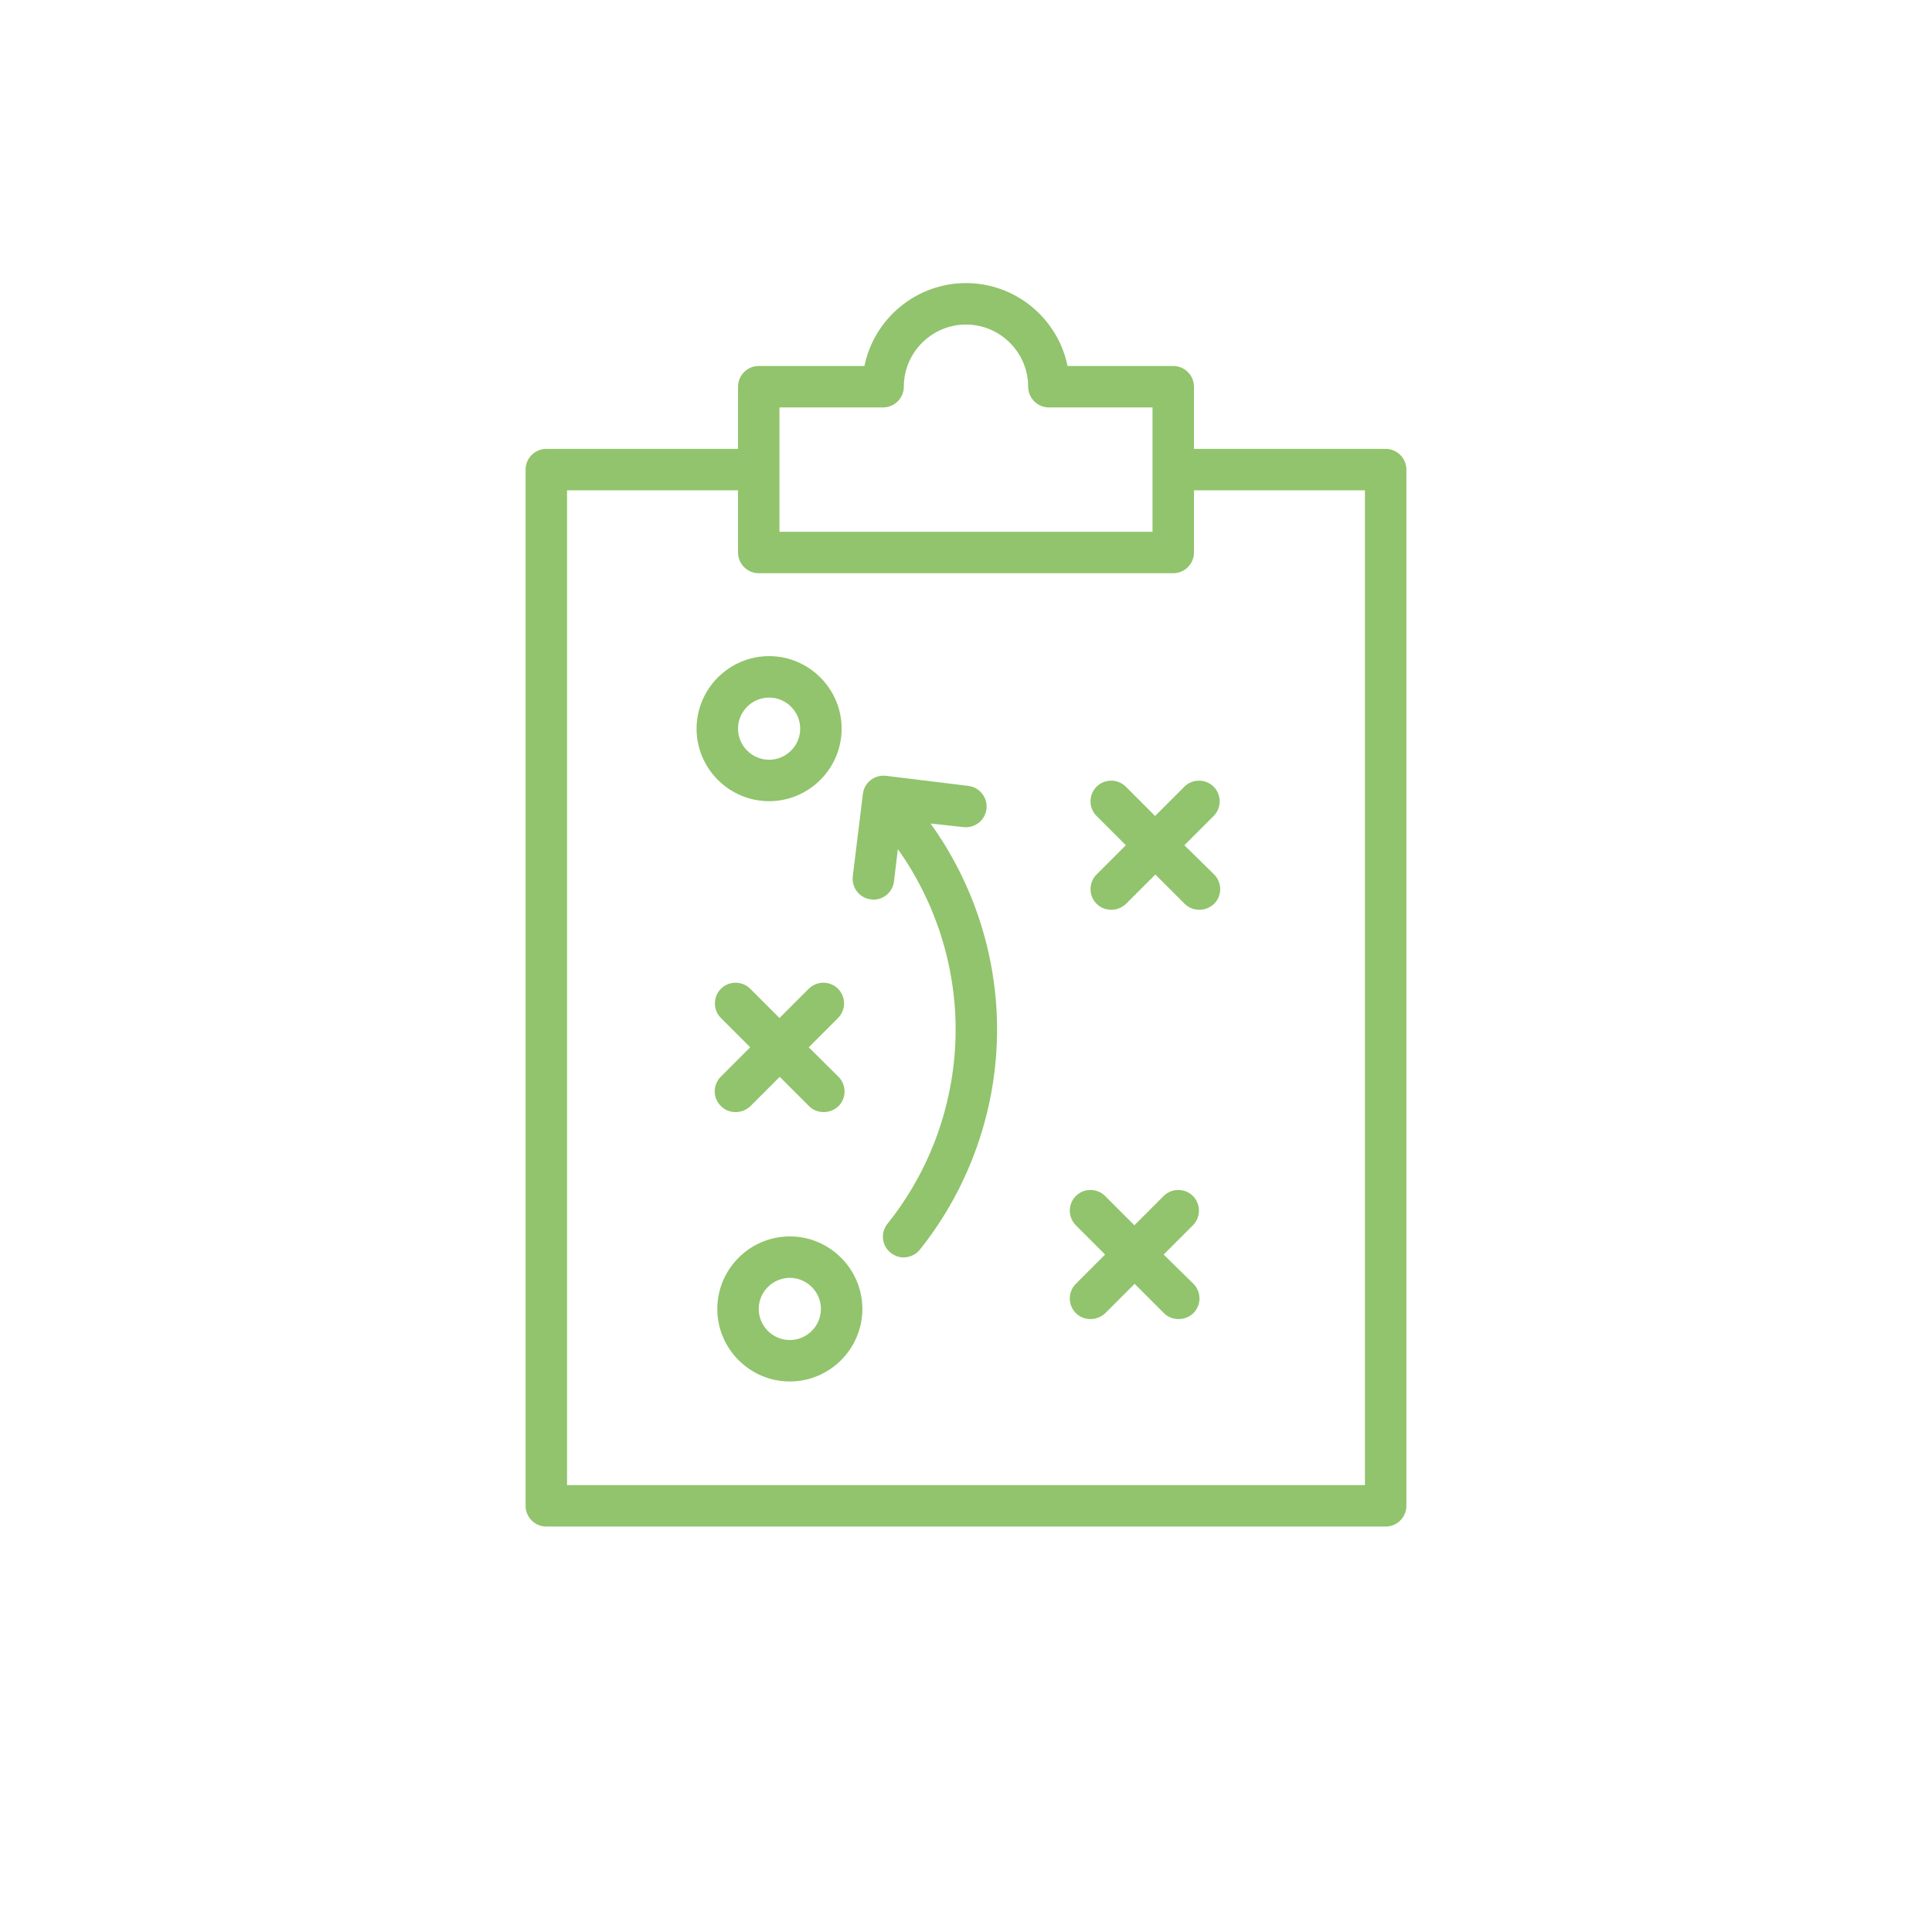 <svg xmlns="http://www.w3.org/2000/svg" xmlns:xlink="http://www.w3.org/1999/xlink" width="1080" viewBox="0 0 810 810" height="1080" preserveAspectRatio="xMidYMid meet"><defs><clipPath id="6ca2f8b5e1"><path d="M 220.16 118.684 L 589.91 118.684 L 589.91 639.934 L 220.16 639.934 Z M 220.16 118.684 " clip-rule="nonzero"></path></clipPath></defs><g clip-path="url(#6ca2f8b5e1)"><path fill="#91c46c" d="M 491.883 153.438 L 447.57 153.438 C 443.551 133.672 425.957 118.684 404.996 118.684 C 384.035 118.684 366.438 133.672 362.418 153.438 L 318.105 153.438 C 313.328 153.438 309.418 157.348 309.418 162.129 L 309.418 188.195 L 229.047 188.195 C 224.266 188.195 220.355 192.105 220.355 196.883 L 220.355 631.328 C 220.355 636.105 224.266 640.016 229.047 640.016 L 580.945 640.016 C 585.723 640.016 589.633 636.105 589.633 631.328 L 589.633 196.883 C 589.633 192.105 585.723 188.195 580.945 188.195 L 500.574 188.195 L 500.574 162.129 C 500.574 157.348 496.664 153.438 491.883 153.438 Z M 326.797 196.883 L 326.797 170.816 L 370.238 170.816 C 375.02 170.816 378.93 166.906 378.93 162.129 C 378.93 147.793 390.66 136.062 404.996 136.062 C 419.332 136.062 431.062 147.793 431.062 162.129 C 431.062 166.906 434.973 170.816 439.75 170.816 L 483.195 170.816 L 483.195 222.949 L 326.797 222.949 Z M 572.258 205.57 L 572.258 622.637 L 237.734 622.637 L 237.734 205.57 L 309.418 205.57 L 309.418 231.641 C 309.418 236.418 313.328 240.328 318.105 240.328 L 491.883 240.328 C 496.664 240.328 500.574 236.418 500.574 231.641 L 500.574 205.57 Z M 572.258 205.57 " fill-opacity="1" fill-rule="nonzero"></path></g><path fill="#91c46c" d="M 322.449 335.906 C 339.176 335.906 352.863 322.219 352.863 305.496 C 352.863 288.77 339.176 275.082 322.449 275.082 C 305.727 275.082 292.039 288.77 292.039 305.496 C 292.039 322.219 305.727 335.906 322.449 335.906 Z M 322.449 292.461 C 329.621 292.461 335.484 298.324 335.484 305.496 C 335.484 312.664 329.621 318.527 322.449 318.527 C 315.281 318.527 309.418 312.664 309.418 305.496 C 309.418 298.324 315.281 292.461 322.449 292.461 Z M 322.449 292.461 " fill-opacity="1" fill-rule="nonzero"></path><path fill="#91c46c" d="M 331.141 518.371 C 314.414 518.371 300.73 532.055 300.73 548.781 C 300.73 565.508 314.414 579.195 331.141 579.195 C 347.867 579.195 361.551 565.508 361.551 548.781 C 361.551 532.055 347.867 518.371 331.141 518.371 Z M 331.141 561.816 C 323.973 561.816 318.105 555.949 318.105 548.781 C 318.105 541.613 323.973 535.75 331.141 535.75 C 338.309 535.75 344.172 541.613 344.172 548.781 C 344.172 555.949 338.309 561.816 331.141 561.816 Z M 331.141 561.816 " fill-opacity="1" fill-rule="nonzero"></path><path fill="#91c46c" d="M 302.25 463.738 C 303.988 465.477 306.16 466.238 308.441 466.238 C 310.723 466.238 312.895 465.371 314.633 463.738 L 326.902 451.469 L 339.176 463.738 C 340.914 465.477 343.086 466.238 345.367 466.238 C 347.648 466.238 349.82 465.371 351.559 463.738 C 354.926 460.375 354.926 454.836 351.559 451.469 L 339.07 439.086 L 351.34 426.812 C 354.707 423.445 354.707 417.906 351.34 414.539 C 347.977 411.172 342.434 411.172 339.07 414.539 L 326.797 426.812 L 314.523 414.539 C 311.156 411.172 305.617 411.172 302.25 414.539 C 298.883 417.906 298.883 423.445 302.25 426.812 L 314.523 439.086 L 302.25 451.359 C 298.773 454.836 298.773 460.266 302.25 463.738 Z M 302.25 463.738 " fill-opacity="1" fill-rule="nonzero"></path><path fill="#91c46c" d="M 500.137 501.43 C 496.773 498.062 491.23 498.062 487.867 501.43 L 475.594 513.699 L 463.32 501.43 C 459.953 498.062 454.414 498.062 451.047 501.43 C 447.68 504.797 447.68 510.336 451.047 513.699 L 463.32 525.973 L 451.047 538.246 C 447.68 541.613 447.68 547.152 451.047 550.52 C 452.785 552.258 454.957 553.02 457.238 553.02 C 459.52 553.02 461.691 552.148 463.43 550.52 L 475.699 538.246 L 487.973 550.52 C 489.711 552.258 491.883 553.02 494.164 553.02 C 496.445 553.02 498.617 552.148 500.355 550.52 C 503.723 547.152 503.723 541.613 500.355 538.246 L 487.867 525.973 L 500.137 513.699 C 503.504 510.336 503.504 504.797 500.137 501.43 Z M 500.137 501.43 " fill-opacity="1" fill-rule="nonzero"></path><path fill="#91c46c" d="M 484.281 342.098 L 472.008 329.824 C 468.641 326.457 463.102 326.457 459.734 329.824 C 456.367 333.191 456.367 338.73 459.734 342.098 L 472.008 354.367 L 459.734 366.641 C 456.367 370.008 456.367 375.547 459.734 378.914 C 461.473 380.652 463.645 381.414 465.926 381.414 C 468.207 381.414 470.379 380.543 472.117 378.914 L 484.391 366.641 L 496.664 378.914 C 498.402 380.652 500.574 381.414 502.855 381.414 C 505.133 381.414 507.309 380.543 509.043 378.914 C 512.41 375.547 512.41 370.008 509.043 366.641 L 496.555 354.367 L 508.828 342.098 C 512.195 338.73 512.195 333.191 508.828 329.824 C 505.461 326.457 499.922 326.457 496.555 329.824 Z M 484.281 342.098 " fill-opacity="1" fill-rule="nonzero"></path><path fill="#91c46c" d="M 403.91 346.766 C 408.688 347.309 413.031 343.941 413.574 339.164 C 414.117 334.383 410.75 330.039 405.973 329.496 L 371.434 325.262 C 366.656 324.719 362.312 328.086 361.77 332.863 L 357.531 367.402 C 356.988 372.18 360.355 376.527 365.137 377.07 C 365.461 377.07 365.895 377.176 366.223 377.176 C 370.566 377.176 374.258 373.918 374.801 369.574 L 376.43 356 C 392.07 377.938 400.652 404.547 400.652 431.59 C 400.652 461.133 390.551 490.023 372.086 513.051 C 369.047 516.852 369.695 522.281 373.391 525.215 C 375.02 526.516 376.863 527.168 378.82 527.168 C 381.316 527.168 383.926 526.082 385.664 523.91 C 406.516 497.844 418.027 465.043 418.027 431.59 C 418.027 400.637 408.145 370.227 390.117 345.246 Z M 403.91 346.766 " fill-opacity="1" fill-rule="nonzero"></path></svg>
